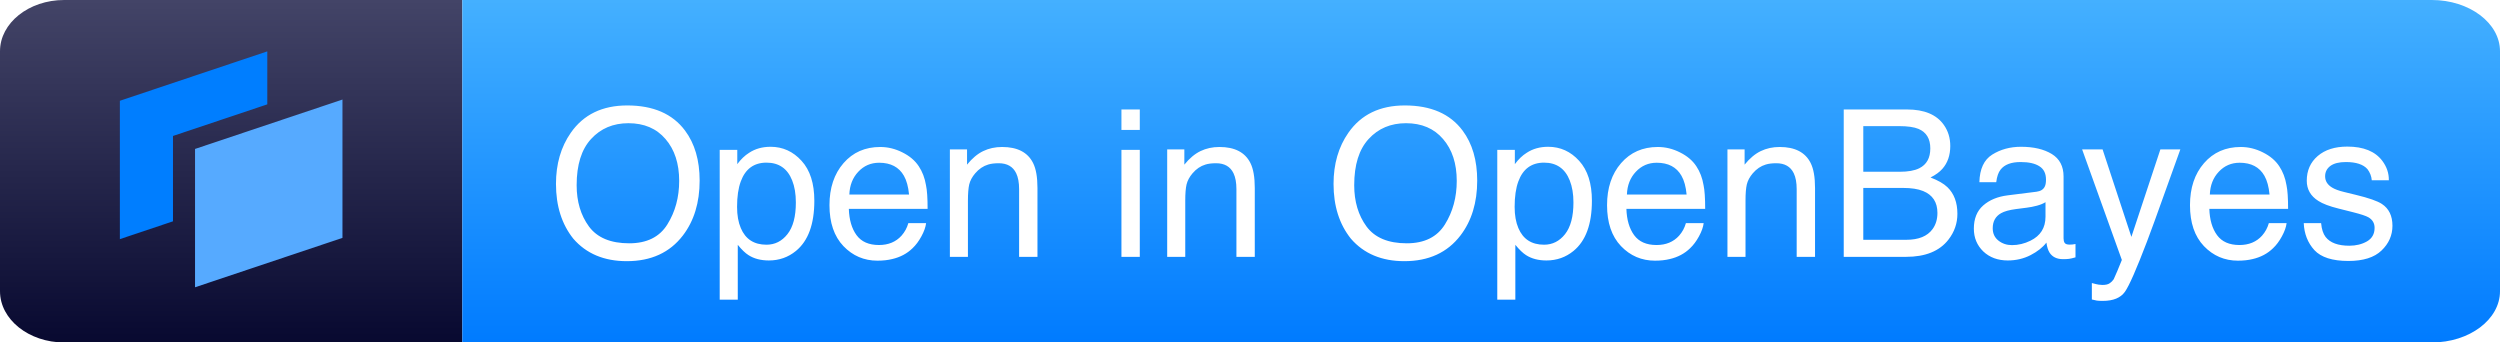 <svg width="146" height="20" viewBox="0 0 146 20" fill="none" xmlns="http://www.w3.org/2000/svg">
<path fill-rule="evenodd" clip-rule="evenodd" d="M27 20H3.749C1.689 20 0 18.66 0 17.006V2.994C0 1.343 1.679 0 3.749 0L27 0V20Z" fill="url(#paint0_linear_1802_0)"/>
<path fill-rule="evenodd" clip-rule="evenodd" d="M27 20H142.017C144.217 20 146 18.657 146 17.006V2.994C146 1.341 144.206 0 142.017 0L27 0V20Z" fill="url(#paint1_linear_1802_0)"/>
<path fill-rule="evenodd" clip-rule="evenodd" d="M15.61 3L7 5.885V13.965L10.102 12.925V7.94L15.61 6.094V3Z" fill="#007EFF"/>
<path fill-rule="evenodd" clip-rule="evenodd" d="M11.39 8.698L20 5.813V13.892L11.39 16.777V8.698Z" fill="#56AAFF"/>
<g filter="url(#filter0_d_1802_0)">
<path d="M36.629 5.158C38.148 5.158 39.273 5.646 40.004 6.623C40.574 7.385 40.859 8.359 40.859 9.547C40.859 10.832 40.533 11.9 39.881 12.752C39.115 13.752 38.023 14.252 36.605 14.252C35.281 14.252 34.24 13.815 33.482 12.94C32.807 12.096 32.469 11.029 32.469 9.74C32.469 8.576 32.758 7.58 33.336 6.752C34.078 5.689 35.176 5.158 36.629 5.158ZM36.746 13.209C37.773 13.209 38.516 12.842 38.973 12.107C39.434 11.369 39.664 10.521 39.664 9.564C39.664 8.553 39.398 7.738 38.867 7.121C38.34 6.504 37.617 6.195 36.699 6.195C35.809 6.195 35.082 6.502 34.52 7.115C33.957 7.725 33.676 8.625 33.676 9.816C33.676 10.77 33.916 11.574 34.397 12.23C34.881 12.883 35.664 13.209 36.746 13.209ZM44.762 13.291C45.254 13.291 45.662 13.086 45.986 12.676C46.315 12.262 46.478 11.645 46.478 10.824C46.478 10.324 46.406 9.895 46.262 9.535C45.988 8.844 45.488 8.498 44.762 8.498C44.031 8.498 43.531 8.863 43.262 9.594C43.117 9.984 43.045 10.48 43.045 11.082C43.045 11.566 43.117 11.979 43.262 12.318C43.535 12.967 44.035 13.291 44.762 13.291ZM42.031 7.754H43.057V8.586C43.268 8.301 43.498 8.08 43.748 7.924C44.103 7.689 44.522 7.572 45.002 7.572C45.713 7.572 46.316 7.846 46.812 8.393C47.309 8.936 47.557 9.713 47.557 10.725C47.557 12.092 47.199 13.068 46.484 13.654C46.031 14.025 45.504 14.211 44.902 14.211C44.43 14.211 44.033 14.107 43.713 13.9C43.525 13.783 43.316 13.582 43.086 13.297V16.502H42.031V7.754ZM51.406 7.584C51.852 7.584 52.283 7.689 52.701 7.9C53.119 8.107 53.438 8.377 53.656 8.709C53.867 9.025 54.008 9.395 54.078 9.816C54.141 10.105 54.172 10.566 54.172 11.199H49.572C49.592 11.836 49.742 12.348 50.023 12.734C50.305 13.117 50.74 13.309 51.33 13.309C51.881 13.309 52.32 13.127 52.648 12.764C52.836 12.553 52.969 12.309 53.047 12.031H54.084C54.057 12.262 53.965 12.52 53.809 12.805C53.656 13.086 53.484 13.316 53.293 13.496C52.973 13.809 52.576 14.02 52.103 14.129C51.85 14.191 51.562 14.223 51.242 14.223C50.461 14.223 49.799 13.94 49.256 13.373C48.713 12.803 48.441 12.006 48.441 10.982C48.441 9.975 48.715 9.156 49.262 8.527C49.809 7.898 50.523 7.584 51.406 7.584ZM53.088 10.361C53.045 9.904 52.945 9.539 52.789 9.266C52.5 8.758 52.018 8.504 51.342 8.504C50.857 8.504 50.451 8.68 50.123 9.031C49.795 9.379 49.621 9.822 49.602 10.361H53.088ZM55.473 7.725H56.475V8.615C56.772 8.248 57.086 7.984 57.418 7.824C57.75 7.664 58.119 7.584 58.525 7.584C59.416 7.584 60.018 7.895 60.33 8.516C60.502 8.855 60.588 9.342 60.588 9.975V14H59.516V10.045C59.516 9.662 59.459 9.354 59.346 9.119C59.158 8.729 58.818 8.533 58.326 8.533C58.076 8.533 57.871 8.559 57.711 8.609C57.422 8.695 57.168 8.867 56.949 9.125C56.773 9.332 56.658 9.547 56.603 9.77C56.553 9.988 56.527 10.303 56.527 10.713V14H55.473V7.725ZM65.492 7.754H66.564V14H65.492V7.754ZM65.492 5.393H66.564V6.588H65.492V5.393ZM68.164 7.725H69.166V8.615C69.463 8.248 69.777 7.984 70.109 7.824C70.441 7.664 70.811 7.584 71.217 7.584C72.107 7.584 72.709 7.895 73.022 8.516C73.193 8.855 73.279 9.342 73.279 9.975V14H72.207V10.045C72.207 9.662 72.15 9.354 72.037 9.119C71.85 8.729 71.51 8.533 71.018 8.533C70.768 8.533 70.562 8.559 70.402 8.609C70.113 8.695 69.859 8.867 69.641 9.125C69.465 9.332 69.35 9.547 69.295 9.77C69.244 9.988 69.219 10.303 69.219 10.713V14H68.164V7.725ZM82.039 5.158C83.559 5.158 84.684 5.646 85.414 6.623C85.984 7.385 86.269 8.359 86.269 9.547C86.269 10.832 85.943 11.9 85.291 12.752C84.525 13.752 83.434 14.252 82.016 14.252C80.691 14.252 79.65 13.815 78.893 12.94C78.217 12.096 77.879 11.029 77.879 9.74C77.879 8.576 78.168 7.58 78.746 6.752C79.488 5.689 80.586 5.158 82.039 5.158ZM82.156 13.209C83.184 13.209 83.926 12.842 84.383 12.107C84.844 11.369 85.074 10.521 85.074 9.564C85.074 8.553 84.809 7.738 84.277 7.121C83.75 6.504 83.027 6.195 82.109 6.195C81.219 6.195 80.492 6.502 79.93 7.115C79.367 7.725 79.086 8.625 79.086 9.816C79.086 10.77 79.326 11.574 79.807 12.23C80.291 12.883 81.074 13.209 82.156 13.209ZM90.172 13.291C90.664 13.291 91.072 13.086 91.397 12.676C91.725 12.262 91.889 11.645 91.889 10.824C91.889 10.324 91.816 9.895 91.672 9.535C91.398 8.844 90.898 8.498 90.172 8.498C89.441 8.498 88.941 8.863 88.672 9.594C88.527 9.984 88.455 10.48 88.455 11.082C88.455 11.566 88.527 11.979 88.672 12.318C88.945 12.967 89.445 13.291 90.172 13.291ZM87.441 7.754H88.467V8.586C88.678 8.301 88.908 8.08 89.158 7.924C89.514 7.689 89.932 7.572 90.412 7.572C91.123 7.572 91.727 7.846 92.223 8.393C92.719 8.936 92.967 9.713 92.967 10.725C92.967 12.092 92.609 13.068 91.894 13.654C91.441 14.025 90.914 14.211 90.312 14.211C89.84 14.211 89.443 14.107 89.123 13.9C88.936 13.783 88.727 13.582 88.496 13.297V16.502H87.441V7.754ZM96.816 7.584C97.262 7.584 97.693 7.689 98.111 7.9C98.529 8.107 98.848 8.377 99.066 8.709C99.277 9.025 99.418 9.395 99.488 9.816C99.551 10.105 99.582 10.566 99.582 11.199H94.982C95.002 11.836 95.152 12.348 95.434 12.734C95.715 13.117 96.15 13.309 96.74 13.309C97.291 13.309 97.731 13.127 98.059 12.764C98.246 12.553 98.379 12.309 98.457 12.031H99.494C99.467 12.262 99.375 12.52 99.219 12.805C99.066 13.086 98.894 13.316 98.703 13.496C98.383 13.809 97.986 14.02 97.514 14.129C97.26 14.191 96.973 14.223 96.652 14.223C95.871 14.223 95.209 13.94 94.666 13.373C94.123 12.803 93.852 12.006 93.852 10.982C93.852 9.975 94.125 9.156 94.672 8.527C95.219 7.898 95.934 7.584 96.816 7.584ZM98.498 10.361C98.455 9.904 98.356 9.539 98.199 9.266C97.91 8.758 97.428 8.504 96.752 8.504C96.268 8.504 95.861 8.68 95.533 9.031C95.205 9.379 95.031 9.822 95.012 10.361H98.498ZM100.883 7.725H101.885V8.615C102.182 8.248 102.496 7.984 102.828 7.824C103.16 7.664 103.529 7.584 103.936 7.584C104.826 7.584 105.428 7.895 105.74 8.516C105.912 8.855 105.998 9.342 105.998 9.975V14H104.926V10.045C104.926 9.662 104.869 9.354 104.756 9.119C104.568 8.729 104.229 8.533 103.736 8.533C103.486 8.533 103.281 8.559 103.121 8.609C102.832 8.695 102.578 8.867 102.359 9.125C102.184 9.332 102.068 9.547 102.014 9.77C101.963 9.988 101.938 10.303 101.938 10.713V14H100.883V7.725ZM110.938 9.031C111.43 9.031 111.812 8.963 112.086 8.826C112.516 8.611 112.73 8.225 112.73 7.666C112.73 7.104 112.502 6.725 112.045 6.529C111.787 6.42 111.404 6.365 110.896 6.365H108.816V9.031H110.938ZM111.33 13.004C112.045 13.004 112.555 12.797 112.859 12.383C113.051 12.121 113.146 11.805 113.146 11.434C113.146 10.809 112.867 10.383 112.309 10.156C112.012 10.035 111.619 9.975 111.131 9.975H108.816V13.004H111.33ZM107.674 5.393H111.371C112.379 5.393 113.096 5.693 113.521 6.295C113.771 6.65 113.896 7.061 113.896 7.525C113.896 8.068 113.742 8.514 113.434 8.861C113.273 9.045 113.043 9.213 112.742 9.365C113.184 9.533 113.514 9.723 113.732 9.934C114.119 10.309 114.312 10.826 114.312 11.486C114.312 12.041 114.139 12.543 113.791 12.992C113.271 13.664 112.445 14 111.312 14H107.674V5.393ZM116.375 12.33C116.375 12.635 116.486 12.875 116.709 13.051C116.932 13.227 117.195 13.315 117.5 13.315C117.871 13.315 118.23 13.229 118.578 13.057C119.164 12.771 119.457 12.305 119.457 11.656V10.807C119.328 10.889 119.162 10.957 118.959 11.012C118.756 11.066 118.557 11.105 118.361 11.129L117.723 11.211C117.34 11.262 117.053 11.342 116.861 11.451C116.537 11.635 116.375 11.928 116.375 12.33ZM118.93 10.197C119.172 10.166 119.334 10.065 119.416 9.893C119.463 9.799 119.486 9.664 119.486 9.488C119.486 9.129 119.357 8.869 119.1 8.709C118.846 8.545 118.48 8.463 118.004 8.463C117.453 8.463 117.062 8.611 116.832 8.908C116.703 9.072 116.619 9.316 116.58 9.641H115.596C115.615 8.867 115.865 8.33 116.346 8.029C116.83 7.725 117.391 7.572 118.027 7.572C118.766 7.572 119.365 7.713 119.826 7.994C120.283 8.275 120.512 8.713 120.512 9.307V12.922C120.512 13.031 120.533 13.119 120.576 13.185C120.623 13.252 120.719 13.285 120.863 13.285C120.91 13.285 120.963 13.283 121.021 13.279C121.08 13.271 121.143 13.262 121.209 13.25V14.029C121.045 14.076 120.92 14.105 120.834 14.117C120.748 14.129 120.631 14.135 120.482 14.135C120.119 14.135 119.855 14.006 119.691 13.748C119.605 13.611 119.545 13.418 119.51 13.168C119.295 13.449 118.986 13.693 118.584 13.9C118.182 14.107 117.738 14.211 117.254 14.211C116.672 14.211 116.195 14.035 115.824 13.684C115.457 13.328 115.273 12.885 115.273 12.354C115.273 11.771 115.455 11.32 115.818 11C116.182 10.68 116.658 10.482 117.248 10.408L118.93 10.197ZM126.166 7.725H127.332C127.184 8.127 126.854 9.045 126.342 10.479C125.959 11.557 125.639 12.435 125.381 13.115C124.771 14.717 124.342 15.693 124.092 16.045C123.842 16.396 123.412 16.572 122.803 16.572C122.654 16.572 122.539 16.566 122.457 16.555C122.379 16.543 122.281 16.521 122.164 16.49V15.529C122.348 15.58 122.48 15.611 122.562 15.623C122.645 15.635 122.717 15.641 122.779 15.641C122.975 15.641 123.117 15.607 123.207 15.541C123.301 15.479 123.379 15.4 123.441 15.307C123.461 15.275 123.531 15.115 123.652 14.826C123.773 14.537 123.861 14.322 123.916 14.182L121.596 7.725H122.791L124.473 12.834L126.166 7.725ZM130.859 7.584C131.305 7.584 131.736 7.689 132.154 7.9C132.572 8.107 132.891 8.377 133.109 8.709C133.32 9.025 133.461 9.395 133.531 9.816C133.594 10.105 133.625 10.566 133.625 11.199H129.025C129.045 11.836 129.195 12.348 129.477 12.734C129.758 13.117 130.193 13.309 130.783 13.309C131.334 13.309 131.773 13.127 132.102 12.764C132.289 12.553 132.422 12.309 132.5 12.031H133.537C133.51 12.262 133.418 12.52 133.262 12.805C133.109 13.086 132.938 13.316 132.746 13.496C132.426 13.809 132.029 14.02 131.557 14.129C131.303 14.191 131.016 14.223 130.695 14.223C129.914 14.223 129.252 13.94 128.709 13.373C128.166 12.803 127.895 12.006 127.895 10.982C127.895 9.975 128.168 9.156 128.715 8.527C129.262 7.898 129.977 7.584 130.859 7.584ZM132.541 10.361C132.498 9.904 132.398 9.539 132.242 9.266C131.953 8.758 131.471 8.504 130.795 8.504C130.311 8.504 129.904 8.68 129.576 9.031C129.248 9.379 129.074 9.822 129.055 10.361H132.541ZM135.553 12.031C135.584 12.383 135.672 12.652 135.816 12.84C136.082 13.18 136.543 13.35 137.199 13.35C137.59 13.35 137.934 13.266 138.23 13.098C138.527 12.926 138.676 12.662 138.676 12.307C138.676 12.037 138.557 11.832 138.318 11.691C138.166 11.605 137.865 11.506 137.416 11.393L136.578 11.182C136.043 11.049 135.648 10.9 135.395 10.736C134.941 10.451 134.715 10.057 134.715 9.553C134.715 8.959 134.928 8.479 135.354 8.111C135.783 7.744 136.359 7.561 137.082 7.561C138.027 7.561 138.709 7.838 139.127 8.393C139.389 8.744 139.516 9.123 139.508 9.529H138.512C138.492 9.291 138.408 9.074 138.26 8.879C138.018 8.602 137.598 8.463 137 8.463C136.602 8.463 136.299 8.539 136.092 8.691C135.889 8.844 135.787 9.045 135.787 9.295C135.787 9.568 135.922 9.787 136.191 9.951C136.348 10.049 136.578 10.135 136.883 10.209L137.58 10.379C138.338 10.562 138.846 10.74 139.104 10.912C139.514 11.182 139.719 11.605 139.719 12.184C139.719 12.742 139.506 13.225 139.08 13.631C138.658 14.037 138.014 14.24 137.146 14.24C136.213 14.24 135.551 14.029 135.16 13.607C134.773 13.182 134.566 12.656 134.539 12.031H135.553Z" fill="white"/>
</g>
<defs>
<filter id="filter0_d_1802_0" x="32.469" y="5.158" width="107.25" height="12.414" filterUnits="userSpaceOnUse" color-interpolation-filters="sRGB">
<feFlood flood-opacity="0" result="BackgroundImageFix"/>
<feColorMatrix in="SourceAlpha" type="matrix" values="0 0 0 0 0 0 0 0 0 0 0 0 0 0 0 0 0 0 127 0" result="hardAlpha"/>
<feOffset dy="1"/>
<feColorMatrix type="matrix" values="0 0 0 0 0 0 0 0 0 0 0 0 0 0 0 0 0 0 0.2 0"/>
<feBlend mode="normal" in2="BackgroundImageFix" result="effect1_dropShadow_1802_0"/>
<feBlend mode="normal" in="SourceGraphic" in2="effect1_dropShadow_1802_0" result="shape"/>
</filter>
<linearGradient id="paint0_linear_1802_0" x1="13.5" y1="0" x2="13.5" y2="20" gradientUnits="userSpaceOnUse">
<stop stop-color="#434467"/>
<stop offset="1" stop-color="#080930"/>
</linearGradient>
<linearGradient id="paint1_linear_1802_0" x1="86.5" y1="0" x2="86.5" y2="20" gradientUnits="userSpaceOnUse">
<stop stop-color="#44B0FF"/>
<stop offset="1" stop-color="#007BFF"/>
</linearGradient>
</defs>
</svg>
